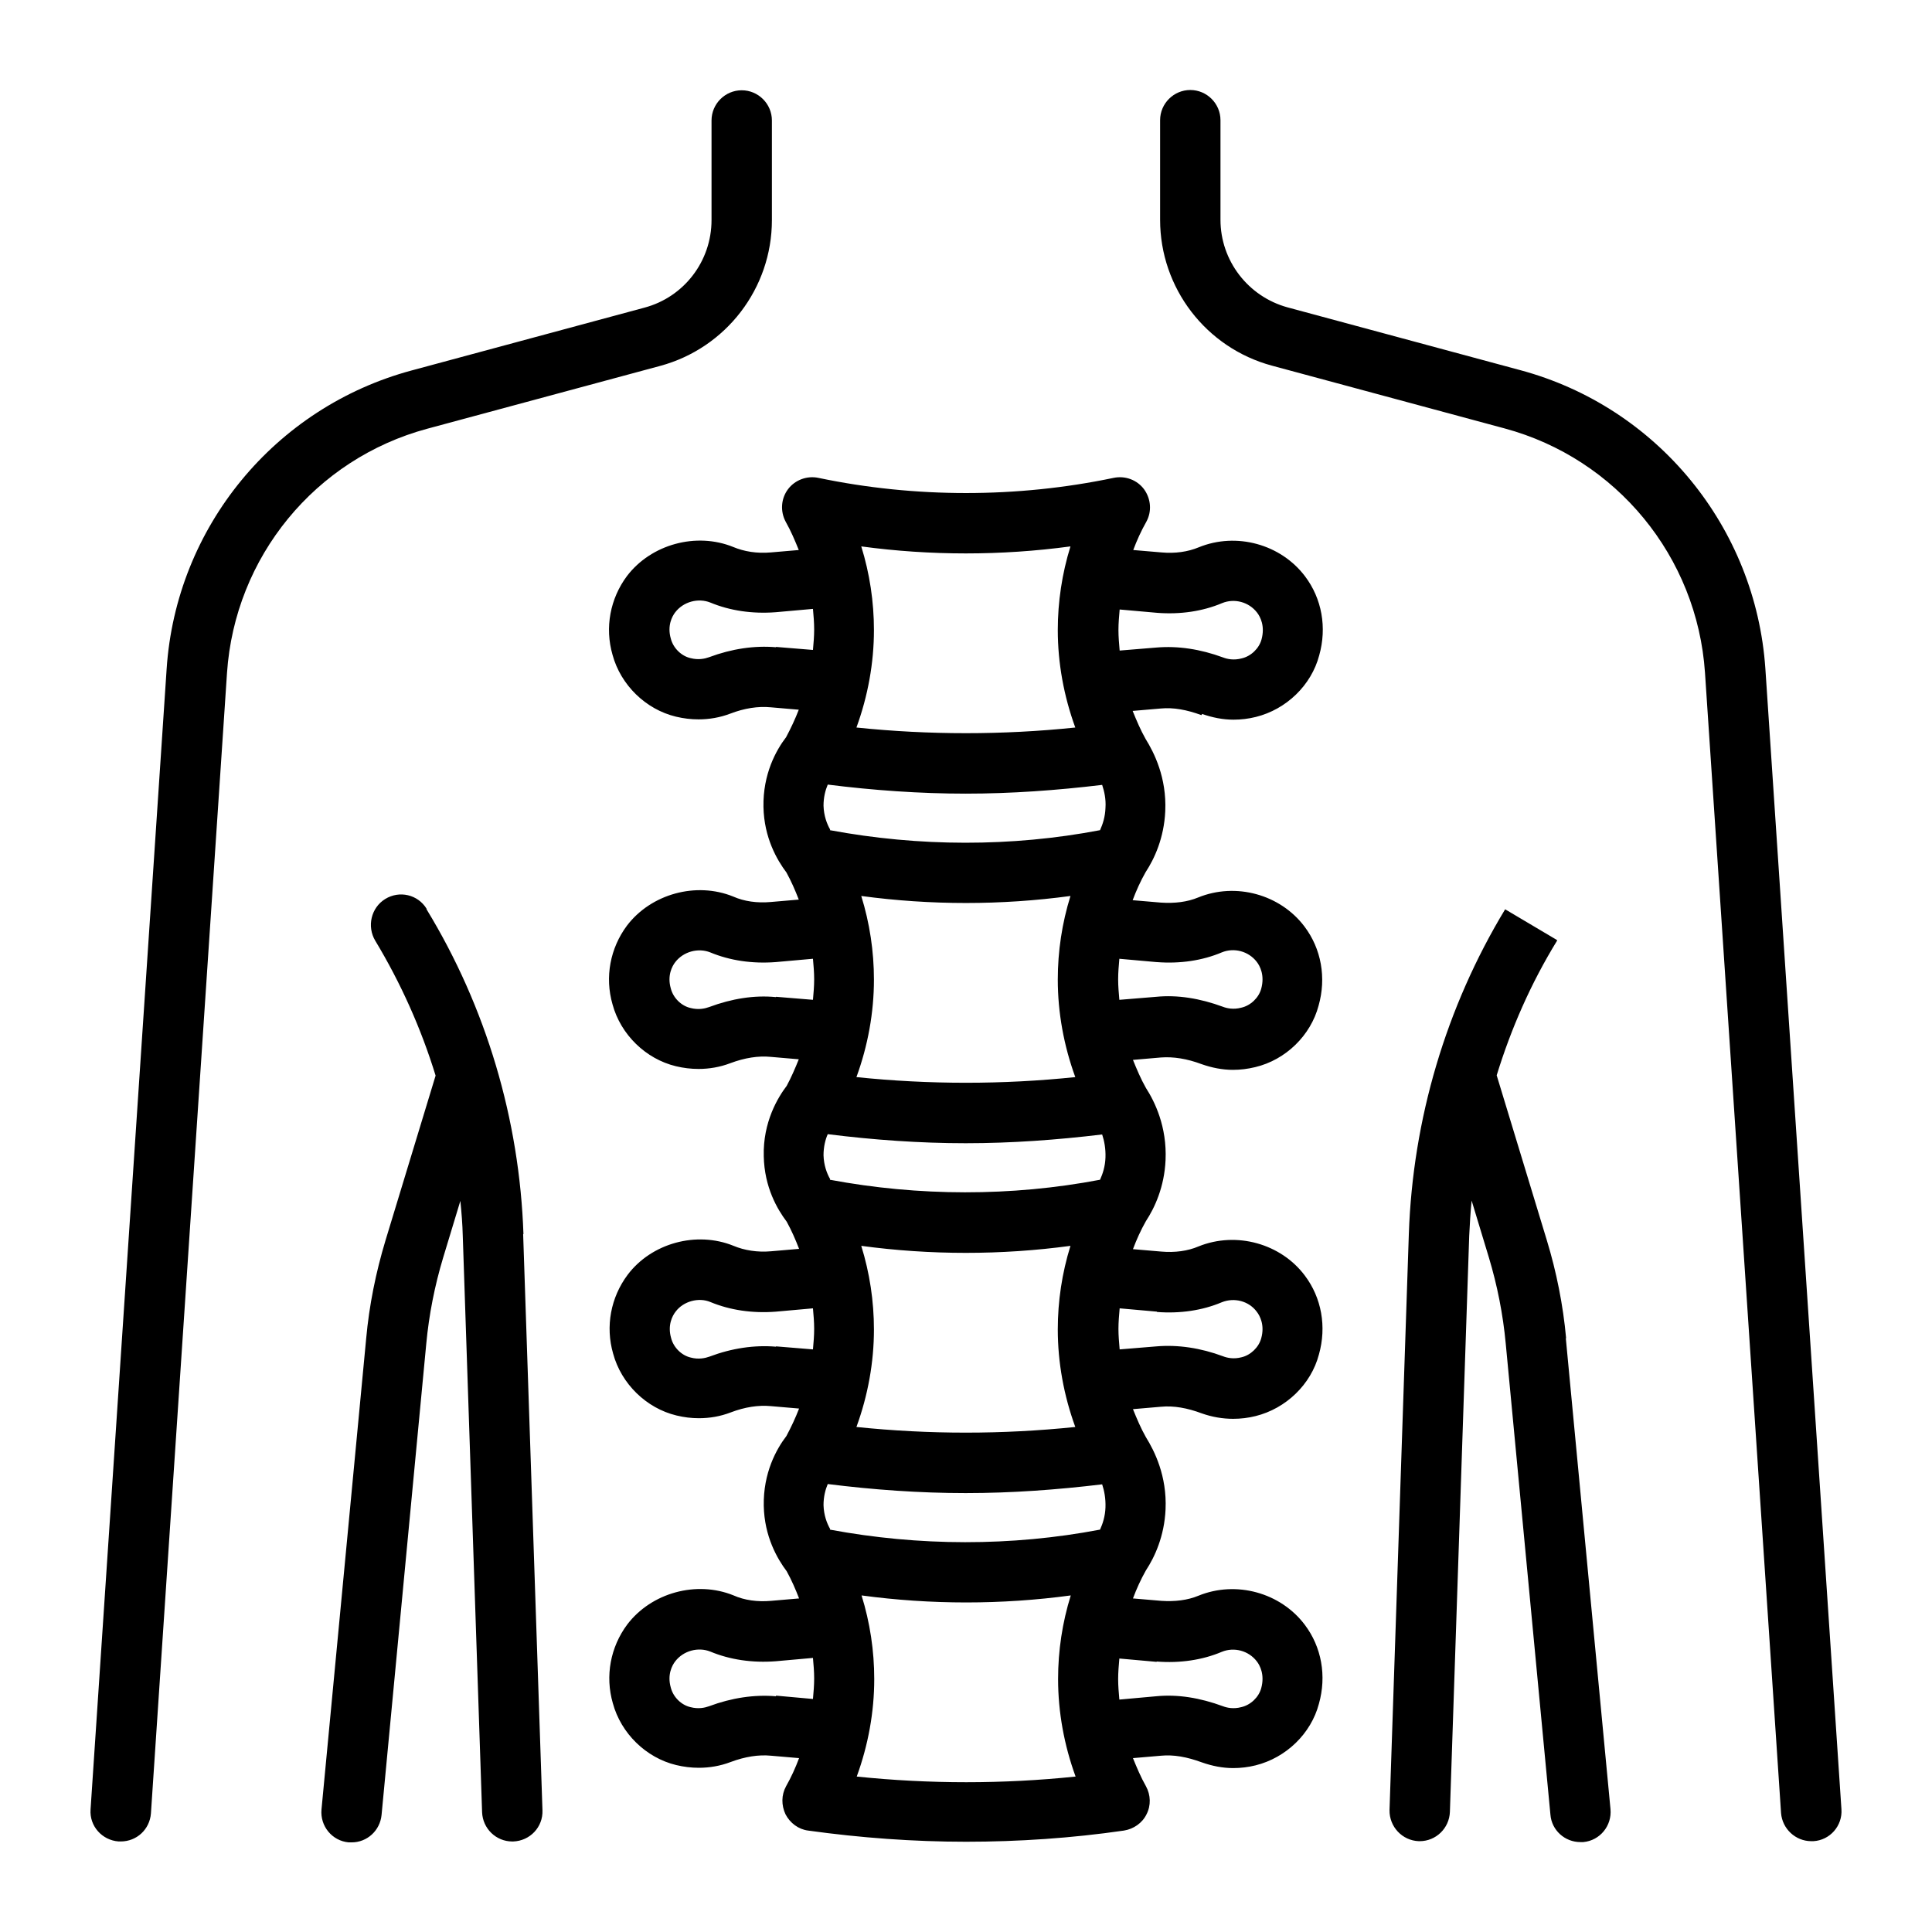 <svg xmlns="http://www.w3.org/2000/svg" viewBox="0 0 1200 1200" version="1.1" height="1200pt" width="1200pt">
 <path d="m746.63 443.44c6.375 2.25 12.938 3.562 19.5 3.562 4.688 0 9.375-0.562 13.875-1.688 18.938-4.688 34.5-19.688 39.375-38.25 4.875-17.25 1.688-35.25-8.812-49.125-15-19.875-42.562-27.562-66-18-6.75 2.812-14.625 3.938-23.062 3.188l-17.625-1.5c2.25-6 4.875-11.812 8.062-17.438 3.562-6.375 3-14.25-1.312-20.25-4.312-5.812-11.625-8.625-18.938-7.125-60 12.562-123.37 12.562-183.37 0-7.125-1.5-14.625 1.312-18.938 7.125s-4.875 13.688-1.312 20.25c3.188 5.625 5.625 11.438 8.062 17.438l-17.438 1.5c-8.625 0.75-16.5-0.562-23.25-3.375-23.062-9.375-51-1.688-66 18-10.5 14.062-13.875 32.062-9 48.938 5.062 18.75 20.625 33.938 39.375 38.438 4.688 1.125 9.375 1.688 14.062 1.688 6.562 0 13.312-1.125 19.688-3.562 8.812-3.375 17.25-4.688 25.125-3.938l17.438 1.5c-2.25 5.812-4.875 11.438-7.875 17.062-6.188 8.062-14.438 22.875-14.062 43.312 0.375 19.125 8.438 33 14.25 40.688 3 5.438 5.438 11.062 7.688 16.875l-17.438 1.5c-8.438 0.75-16.5-0.375-23.25-3.375-23.062-9.375-51-1.688-66 18-10.5 14.062-13.875 32.062-9 48.938 5.062 18.75 20.625 33.938 39.375 38.438 4.688 1.125 9.375 1.688 14.062 1.688 6.562 0 13.312-1.125 19.688-3.562 9-3.375 17.438-4.688 25.125-3.938l17.438 1.5c-2.25 5.625-4.688 11.25-7.5 16.5-5.438 7.125-14.812 22.5-14.25 43.688 0.375 19.312 8.438 33 14.25 40.688 3 5.438 5.438 11.062 7.688 16.875l-17.438 1.5c-8.438 0.75-16.5-0.562-23.25-3.375-23.062-9.375-51-1.688-65.812 18-10.5 14.062-13.875 32.062-9 48.938 5.062 18.75 20.625 33.938 39.375 38.438 4.688 1.125 9.188 1.688 13.875 1.688 6.75 0 13.312-1.125 19.688-3.562 8.812-3.375 17.25-4.688 25.125-3.938l17.438 1.5c-2.25 5.812-4.875 11.438-7.875 17.062-6.188 8.062-14.438 22.875-14.062 43.312 0.375 19.125 8.438 33 14.25 40.688 3 5.438 5.438 11.062 7.688 16.875l-17.438 1.5c-8.438 0.75-16.5-0.375-23.25-3.375-23.062-9.375-51-1.688-66 18-10.5 14.062-13.875 32.062-9 48.938 5.062 18.75 20.625 33.938 39.375 38.438 4.688 1.125 9.375 1.688 14.062 1.688 6.562 0 13.312-1.125 19.688-3.562 9-3.375 17.438-4.688 25.125-3.938l17.438 1.5c-2.25 6-4.875 11.812-8.062 17.438-3 5.438-3 11.812-0.375 17.438 2.812 5.438 8.062 9.375 14.062 10.125 32.438 4.5 65.438 6.938 98.062 6.938s65.812-2.25 98.062-6.938c6-0.938 11.438-4.688 14.062-10.125 2.812-5.438 2.625-12-0.375-17.438-3.188-5.625-5.625-11.438-8.062-17.438l17.438-1.5c7.875-0.75 16.125 0.75 25.312 4.125 6.375 2.25 12.938 3.562 19.5 3.562 4.688 0 9.375-0.562 13.875-1.688 18.938-4.688 34.5-19.688 39.375-38.25 4.875-17.25 1.688-35.25-8.812-49.125-15-19.875-42.562-27.562-66-18-6.75 2.812-14.625 3.75-23.062 3.188l-17.625-1.5c2.25-6 4.875-11.812 8.062-17.438 5.438-8.25 11.438-21.188 12.188-37.875 0.938-20.812-6.938-36.375-12.188-44.812-3.188-5.625-5.625-11.438-8.062-17.438l17.438-1.5c7.875-0.75 16.312 0.75 25.312 4.125 6.375 2.25 12.938 3.375 19.5 3.375 4.688 0 9.375-0.562 13.875-1.688 18.938-4.688 34.5-19.688 39.375-38.25 4.875-17.25 1.688-35.25-8.812-49.125-14.812-19.688-42.375-27.562-66-18-6.562 2.812-14.625 3.938-23.062 3.188l-17.625-1.5c2.25-6 4.875-11.812 8.062-17.438 5.438-8.25 11.438-21.188 12.188-37.875 0.938-20.812-6.75-36.375-12.188-44.812-3.188-5.625-5.625-11.438-8.062-17.438l17.438-1.5c7.688-0.562 16.125 0.75 25.125 4.125 6.375 2.25 12.938 3.562 19.5 3.562 4.688 0 9.188-0.562 13.875-1.688 18.938-4.5 34.5-19.688 39.375-38.25 4.875-17.25 1.688-35.25-8.812-49.125-15-19.875-42.562-27.562-66-18-6.75 2.812-14.625 3.75-23.062 3.188l-17.625-1.5c2.25-6 4.875-11.812 8.062-17.438 5.438-8.25 11.438-21.188 12.188-37.875 0.938-20.812-6.938-36.375-12.188-44.812-3.188-5.625-5.625-11.438-8.062-17.438l17.438-1.5c7.875-0.75 16.125 0.75 25.312 4.125zm-231 506.26c-2.062-3.562-3.938-8.625-4.125-14.812 0-5.25 1.125-9.562 2.625-13.125 28.312 3.562 57.188 5.625 85.688 5.625s56.625-2.062 84.75-5.438c1.312 3.938 2.25 8.812 2.062 14.25-0.188 5.625-1.688 10.125-3.375 13.875-55.125 10.5-112.5 10.312-167.81 0zm0-217.31c-2.062-3.562-3.938-8.625-4.125-14.812 0-5.25 1.125-9.75 2.625-13.125 28.312 3.562 57.188 5.625 85.688 5.625s56.625-2.062 84.75-5.438c1.312 3.938 2.25 8.812 2.062 14.25-0.188 5.625-1.688 10.125-3.375 13.875-55.125 10.5-112.69 10.312-167.81 0zm0-217.13c-2.062-3.562-3.938-8.625-4.125-14.812 0-5.25 1.125-9.562 2.625-13.125 28.312 3.562 57.188 5.625 85.688 5.625s56.625-2.062 84.75-5.438c1.312 3.938 2.438 8.812 2.062 14.25-0.188 5.625-1.688 10.125-3.375 13.875-54.938 10.5-112.5 10.312-167.81 0zm19.312 41.25c43.125 5.812 87 5.812 129.94 0-5.25 16.875-7.875 34.312-7.875 51.938 0 20.438 3.75 41.062 10.875 60.562-45 4.688-90.75 4.688-135.94 0 7.125-19.5 10.875-40.125 10.875-60.562 0-17.438-2.625-35.062-7.875-51.938zm0 217.31c42.938 5.812 87 5.812 129.94 0-5.25 16.875-7.875 34.312-7.875 51.938 0 20.438 3.75 41.062 10.875 60.562-45.188 4.688-90.75 4.688-135.94 0 7.125-19.5 10.875-40.125 10.875-60.562 0-17.438-2.625-35.062-7.875-51.938zm0-434.44c42.938 5.812 87 5.812 129.94 0-5.25 16.875-7.875 34.5-7.875 51.938 0 20.438 3.75 41.062 10.875 60.562-45 4.688-90.75 4.688-135.94 0 7.125-19.5 10.875-40.125 10.875-60.562 0-17.438-2.625-35.062-7.875-51.938zm-53.062 62.625c-13.312-1.125-27.375 0.938-41.438 6.188-2.625 0.938-6.562 1.875-11.625 0.562-5.625-1.312-10.688-6.188-12.188-12.188-2.25-7.875 0.75-13.688 2.812-16.312 5.062-6.562 14.25-9 21.75-6 12.188 5.062 26.062 7.125 40.688 6l23.062-2.062c0.375 4.312 0.75 8.438 0.75 12.75s-0.375 8.438-0.75 12.75l-22.875-1.875zm0 217.31c-13.312-1.312-27.375 0.938-41.438 6.188-2.625 0.938-6.562 1.875-11.625 0.562-5.625-1.312-10.688-6.188-12.188-12.188-2.25-7.875 0.75-13.688 2.812-16.312 5.062-6.562 14.25-9 21.75-6 12.188 5.062 26.062 7.125 40.688 6l23.062-2.062c0.375 4.312 0.75 8.438 0.75 12.75s-0.375 8.438-0.75 12.75l-22.875-1.875zm0 217.13c-13.312-1.125-27.375 0.938-41.25 6.188-2.625 0.938-6.75 1.875-11.625 0.562-5.625-1.312-10.688-6.188-12.188-12.188-2.25-7.875 0.75-13.688 2.812-16.312 4.875-6.562 14.438-9 21.562-6 12.188 5.062 26.062 7.125 40.688 6l23.062-2.062c0.375 4.312 0.75 8.438 0.75 12.75s-0.375 8.438-0.75 12.75l-22.875-1.875zm0 217.13c-13.312-1.125-27.375 0.938-41.438 6.188-2.625 0.938-6.562 1.875-11.625 0.562-5.625-1.312-10.688-6.188-12.188-12.188-2.25-7.875 0.75-13.688 2.812-16.312 5.062-6.562 14.25-9 21.75-6 12.188 5.062 26.062 7.125 40.688 6l23.062-2.062c0.375 4.312 0.75 8.438 0.75 12.75s-0.375 8.438-0.75 12.75l-22.875-2.062zm50.25 49.875c7.125-19.5 10.875-40.125 10.875-60.562 0-17.438-2.625-35.062-7.875-51.938 43.125 5.812 87 5.812 129.94 0-5.25 16.875-7.875 34.312-7.875 51.938 0 20.438 3.75 41.062 10.875 60.562-45 4.688-90.75 4.688-135.94 0zm186.37-71.438c14.438 1.125 28.312-0.938 40.312-6 7.688-3.188 16.688-0.75 21.75 5.812 2.062 2.625 5.062 8.438 2.812 16.688-1.5 5.625-6.562 10.5-12.375 11.812-4.875 1.312-9 0.375-11.438-0.562-14.25-5.25-28.125-7.5-41.438-6.188l-22.875 2.062c-0.375-4.312-0.75-8.438-0.75-12.75s0.375-8.438 0.75-12.75l23.062 2.062zm0-217.13c14.438 1.125 28.312-0.938 40.312-6 7.875-3.188 16.875-0.75 21.75 5.812 2.062 2.625 5.062 8.438 2.812 16.5-1.5 5.625-6.562 10.5-12.188 11.812-4.875 1.312-9 0.375-11.438-0.562-14.062-5.25-28.125-7.312-41.438-6.188l-22.875 1.875c-0.375-4.312-0.75-8.438-0.75-12.75s0.375-8.438 0.75-12.75l23.25 2.062zm0-217.31c14.438 1.125 28.312-0.938 40.312-6 7.688-3.188 16.688-0.75 21.75 5.812 2.062 2.625 5.062 8.438 2.812 16.688-1.5 5.625-6.562 10.5-12.375 11.812-4.875 1.312-9 0.375-11.438-0.562-14.25-5.25-28.312-7.5-41.438-6.188l-22.875 1.875c-0.375-4.312-0.75-8.438-0.75-12.75s0.375-8.438 0.75-12.75l23.062 2.062zm-23.062-193.5c-0.375-4.312-0.75-8.438-0.75-12.75s0.375-8.438 0.75-12.75l23.25 2.062c14.438 1.125 28.312-0.938 40.312-6 7.688-3.188 16.688-0.75 21.75 5.812 2.062 2.625 5.062 8.438 2.812 16.688-1.5 5.625-6.562 10.5-12.375 11.812-4.875 1.312-9 0.375-11.438-0.562-14.25-5.25-28.125-7.312-41.438-6.188zm-429.94-137.81c-69.75 18.75-119.62 79.688-124.5 151.69l-47.25 708.37c-0.75 9.938-8.812 17.438-18.75 17.438h-1.312c-10.312-0.75-18.188-9.562-17.438-19.875l47.25-708.37c5.812-87.938 67.125-162.56 152.26-185.44l144.56-39c24.562-6.562 41.625-28.875 41.625-54.375v-61.875c0-10.312 8.438-18.75 18.75-18.75s18.75 8.438 18.75 18.75v61.875c0 42.375-28.5 79.5-69.375 90.562zm59.438 500.26 12 357.94c0.375 10.312-7.688 18.938-18.188 19.312h-0.562c-10.125 0-18.375-8.062-18.75-18.188l-12-357.94c-0.188-7.312-0.75-14.438-1.5-21.75l-10.688 35.25c-5.25 17.438-8.812 35.438-10.5 53.625l-27.75 292.5c-0.938 9.75-9 17.062-18.562 17.062h-1.875c-10.312-0.938-17.812-10.125-16.875-20.438l27.75-292.5c1.875-20.625 6-41.062 12-60.938l31.125-102.38c-9-29.25-21.562-57.375-37.5-83.812-5.25-8.812-2.625-20.438 6.188-25.875s20.25-2.812 25.688 6v0.375c37.125 60.938 57.75 130.69 60.188 201.74zm818.81 357.19c0.75 10.312-7.125 19.312-17.438 19.875h-1.312c-9.75 0-18-7.688-18.75-17.438l-47.25-708.37c-4.875-72-54.938-132.94-124.5-151.69l-144.56-39c-40.875-11.062-69.375-48.188-69.375-90.562v-61.875c0-10.312 8.438-18.75 18.75-18.75s18.75 8.438 18.75 18.75v61.875c0 25.312 17.062 47.625 41.625 54.375l144.56 39c85.125 22.875 146.26 97.5 152.26 185.44zm-171.19-292.5 27.75 292.5c0.938 10.312-6.562 19.5-16.875 20.438h-1.875c-9.562 0-17.812-7.312-18.562-17.062l-27.75-292.5c-1.688-18.188-5.25-36.188-10.5-53.625l-10.688-35.25c-0.75 7.312-1.125 14.438-1.5 21.75l-12 357.94c-0.375 10.125-8.625 18.188-18.75 18.188h-0.562c-10.312-0.375-18.375-9-18.188-19.312l12-357.94c2.438-71.062 23.062-140.81 59.812-201.56l32.25 19.125v0.375c-16.125 26.25-28.5 54.375-37.5 83.625l31.125 102.38c6 19.688 10.125 40.312 12 60.938z"></path>
</svg>
